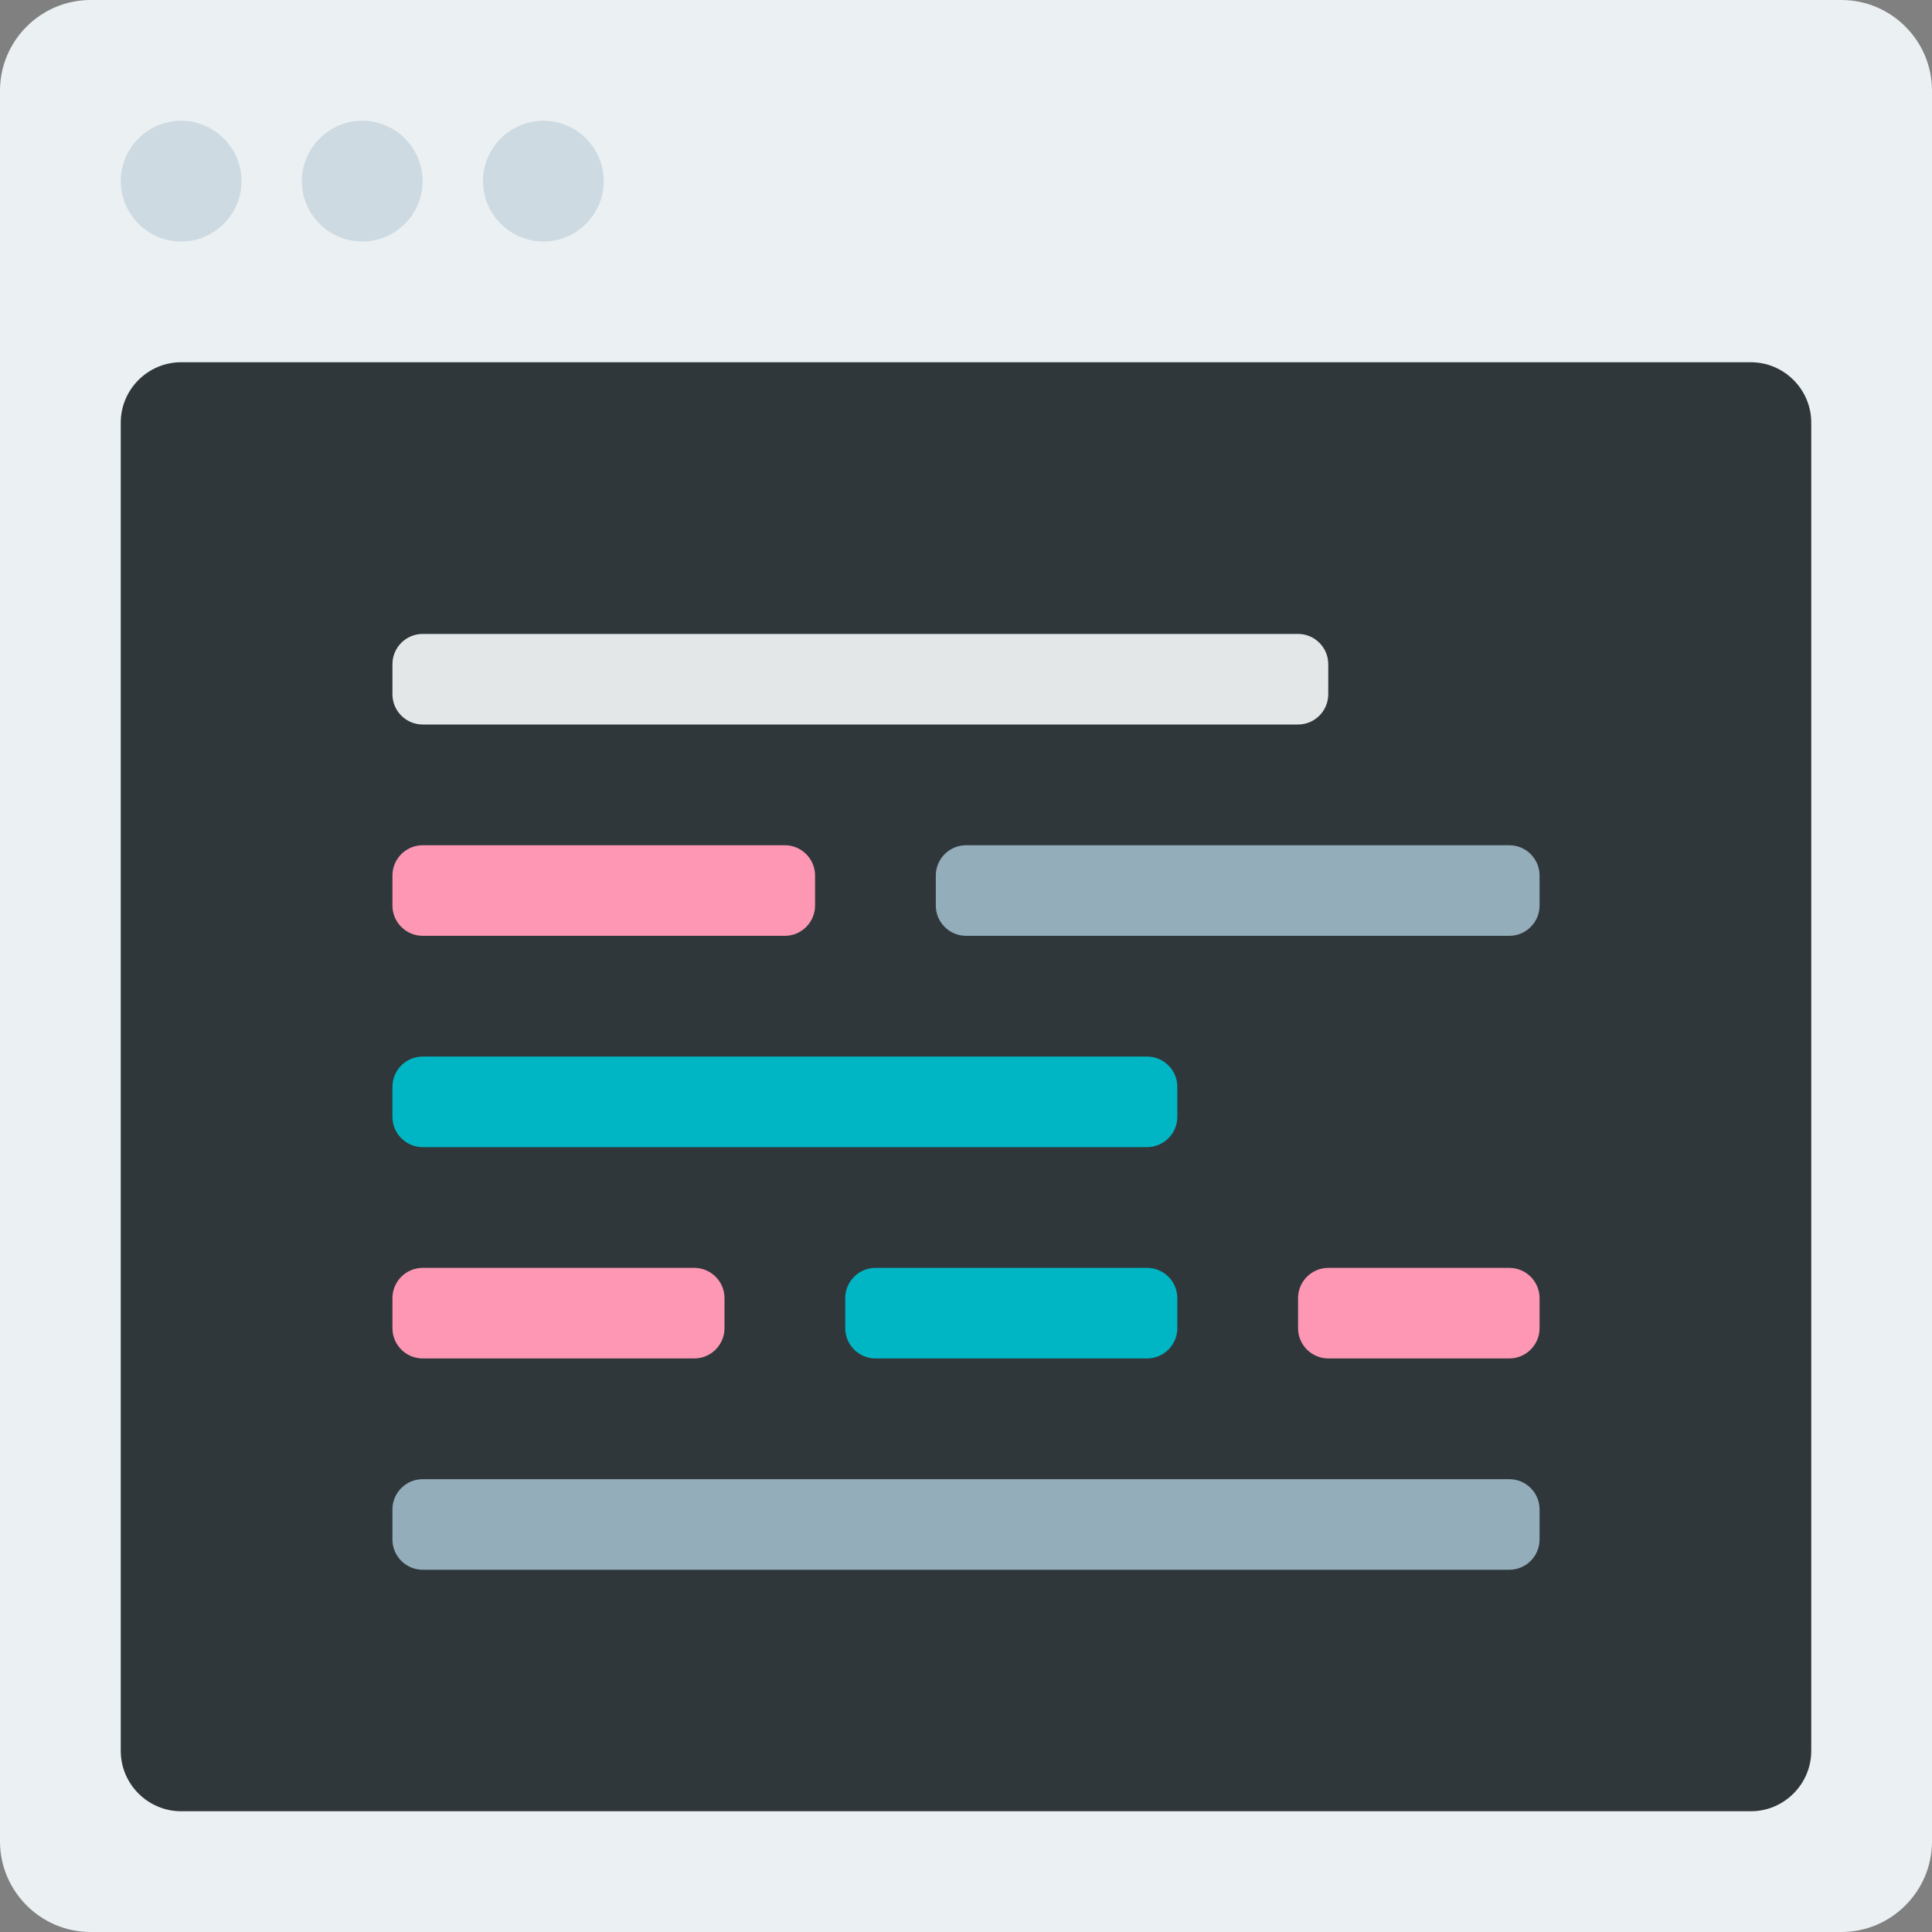 <?xml version="1.0" encoding="utf-8"?>
<!-- Generator: Adobe Illustrator 21.0.2, SVG Export Plug-In . SVG Version: 6.00 Build 0)  -->
<svg version="1.1" id="Слой_1" xmlns="http://www.w3.org/2000/svg" xmlns:xlink="http://www.w3.org/1999/xlink" x="0px" y="0px"
	 viewBox="0 0 128 128" style="enable-background:new 0 0 128 128;" xml:space="preserve">
<rect x="0" y="0" width="128" height="128" fill="#808080" stroke="none"/>
<style type="text/css">
	.st0{fill:#EBF0F3;}
	.st1{fill:#2F373B;}
	.st2{fill:#E4E7E7;}
	.st3{fill:#FD97B3;}
	.st4{fill:#94ADBA;}
	.st5{fill:#00B6C4;}
	.st6{fill:#CDDAE1;}
</style>
<path class="st0" d="M6,0h116c3.3,0,6,2.7,6,6v116c0,3.3-2.7,6-6,6H6c-3.3,0-6-2.7-6-6V6C0,2.7,2.7,0,6,0z"/>
<path class="st1" d="M12,24h104c2.2,0,4,1.8,4,4v88c0,2.2-1.8,4-4,4H12c-2.2,0-4-1.8-4-4V28C8,25.8,9.8,24,12,24z"/>
<path class="st2" d="M28,42h58c1.1,0,2,0.9,2,2v2c0,1.1-0.9,2-2,2H28c-1.1,0-2-0.9-2-2v-2C26,42.9,26.9,42,28,42z"/>
<g>
	<g>
		<path class="st3" d="M52,56H28c-1.1,0-2,0.9-2,2v2c0,1.1,0.9,2,2,2h24c1.1,0,2-0.9,2-2v-2C54,56.9,53.1,56,52,56z M46,84H28
			c-1.1,0-2,0.9-2,2v2c0,1.1,0.9,2,2,2h18c1.1,0,2-0.9,2-2v-2C48,84.9,47.1,84,46,84z M100,84H88c-1.1,0-2,0.9-2,2v2
			c0,1.1,0.9,2,2,2h12c1.1,0,2-0.9,2-2v-2C102,84.9,101.1,84,100,84z"/>
	</g>
</g>
<g>
	<g>
		<path class="st4" d="M100,56H64c-1.1,0-2,0.9-2,2v2c0,1.1,0.9,2,2,2h36c1.1,0,2-0.9,2-2v-2C102,56.9,101.1,56,100,56z M100,98H28
			c-1.1,0-2,0.9-2,2v2c0,1.1,0.9,2,2,2h72c1.1,0,2-0.9,2-2v-2C102,98.9,101.1,98,100,98z"/>
	</g>
</g>
<g>
	<g>
		<path class="st5" d="M76,70H28c-1.1,0-2,0.9-2,2v2c0,1.1,0.9,2,2,2h48c1.1,0,2-0.9,2-2v-2C78,70.9,77.1,70,76,70z M76,84H58
			c-1.1,0-2,0.9-2,2v2c0,1.1,0.9,2,2,2h18c1.1,0,2-0.9,2-2v-2C78,84.9,77.1,84,76,84z"/>
	</g>
</g>
<g>
	<g>
		<path class="st6" d="M12,8c-2.2,0-4,1.8-4,4s1.8,4,4,4s4-1.8,4-4S14.2,8,12,8z M24,8c-2.2,0-4,1.8-4,4s1.8,4,4,4s4-1.8,4-4
			S26.2,8,24,8z M36,8c-2.2,0-4,1.8-4,4s1.8,4,4,4s4-1.8,4-4S38.2,8,36,8z"/>
	</g>
</g>
</svg>
